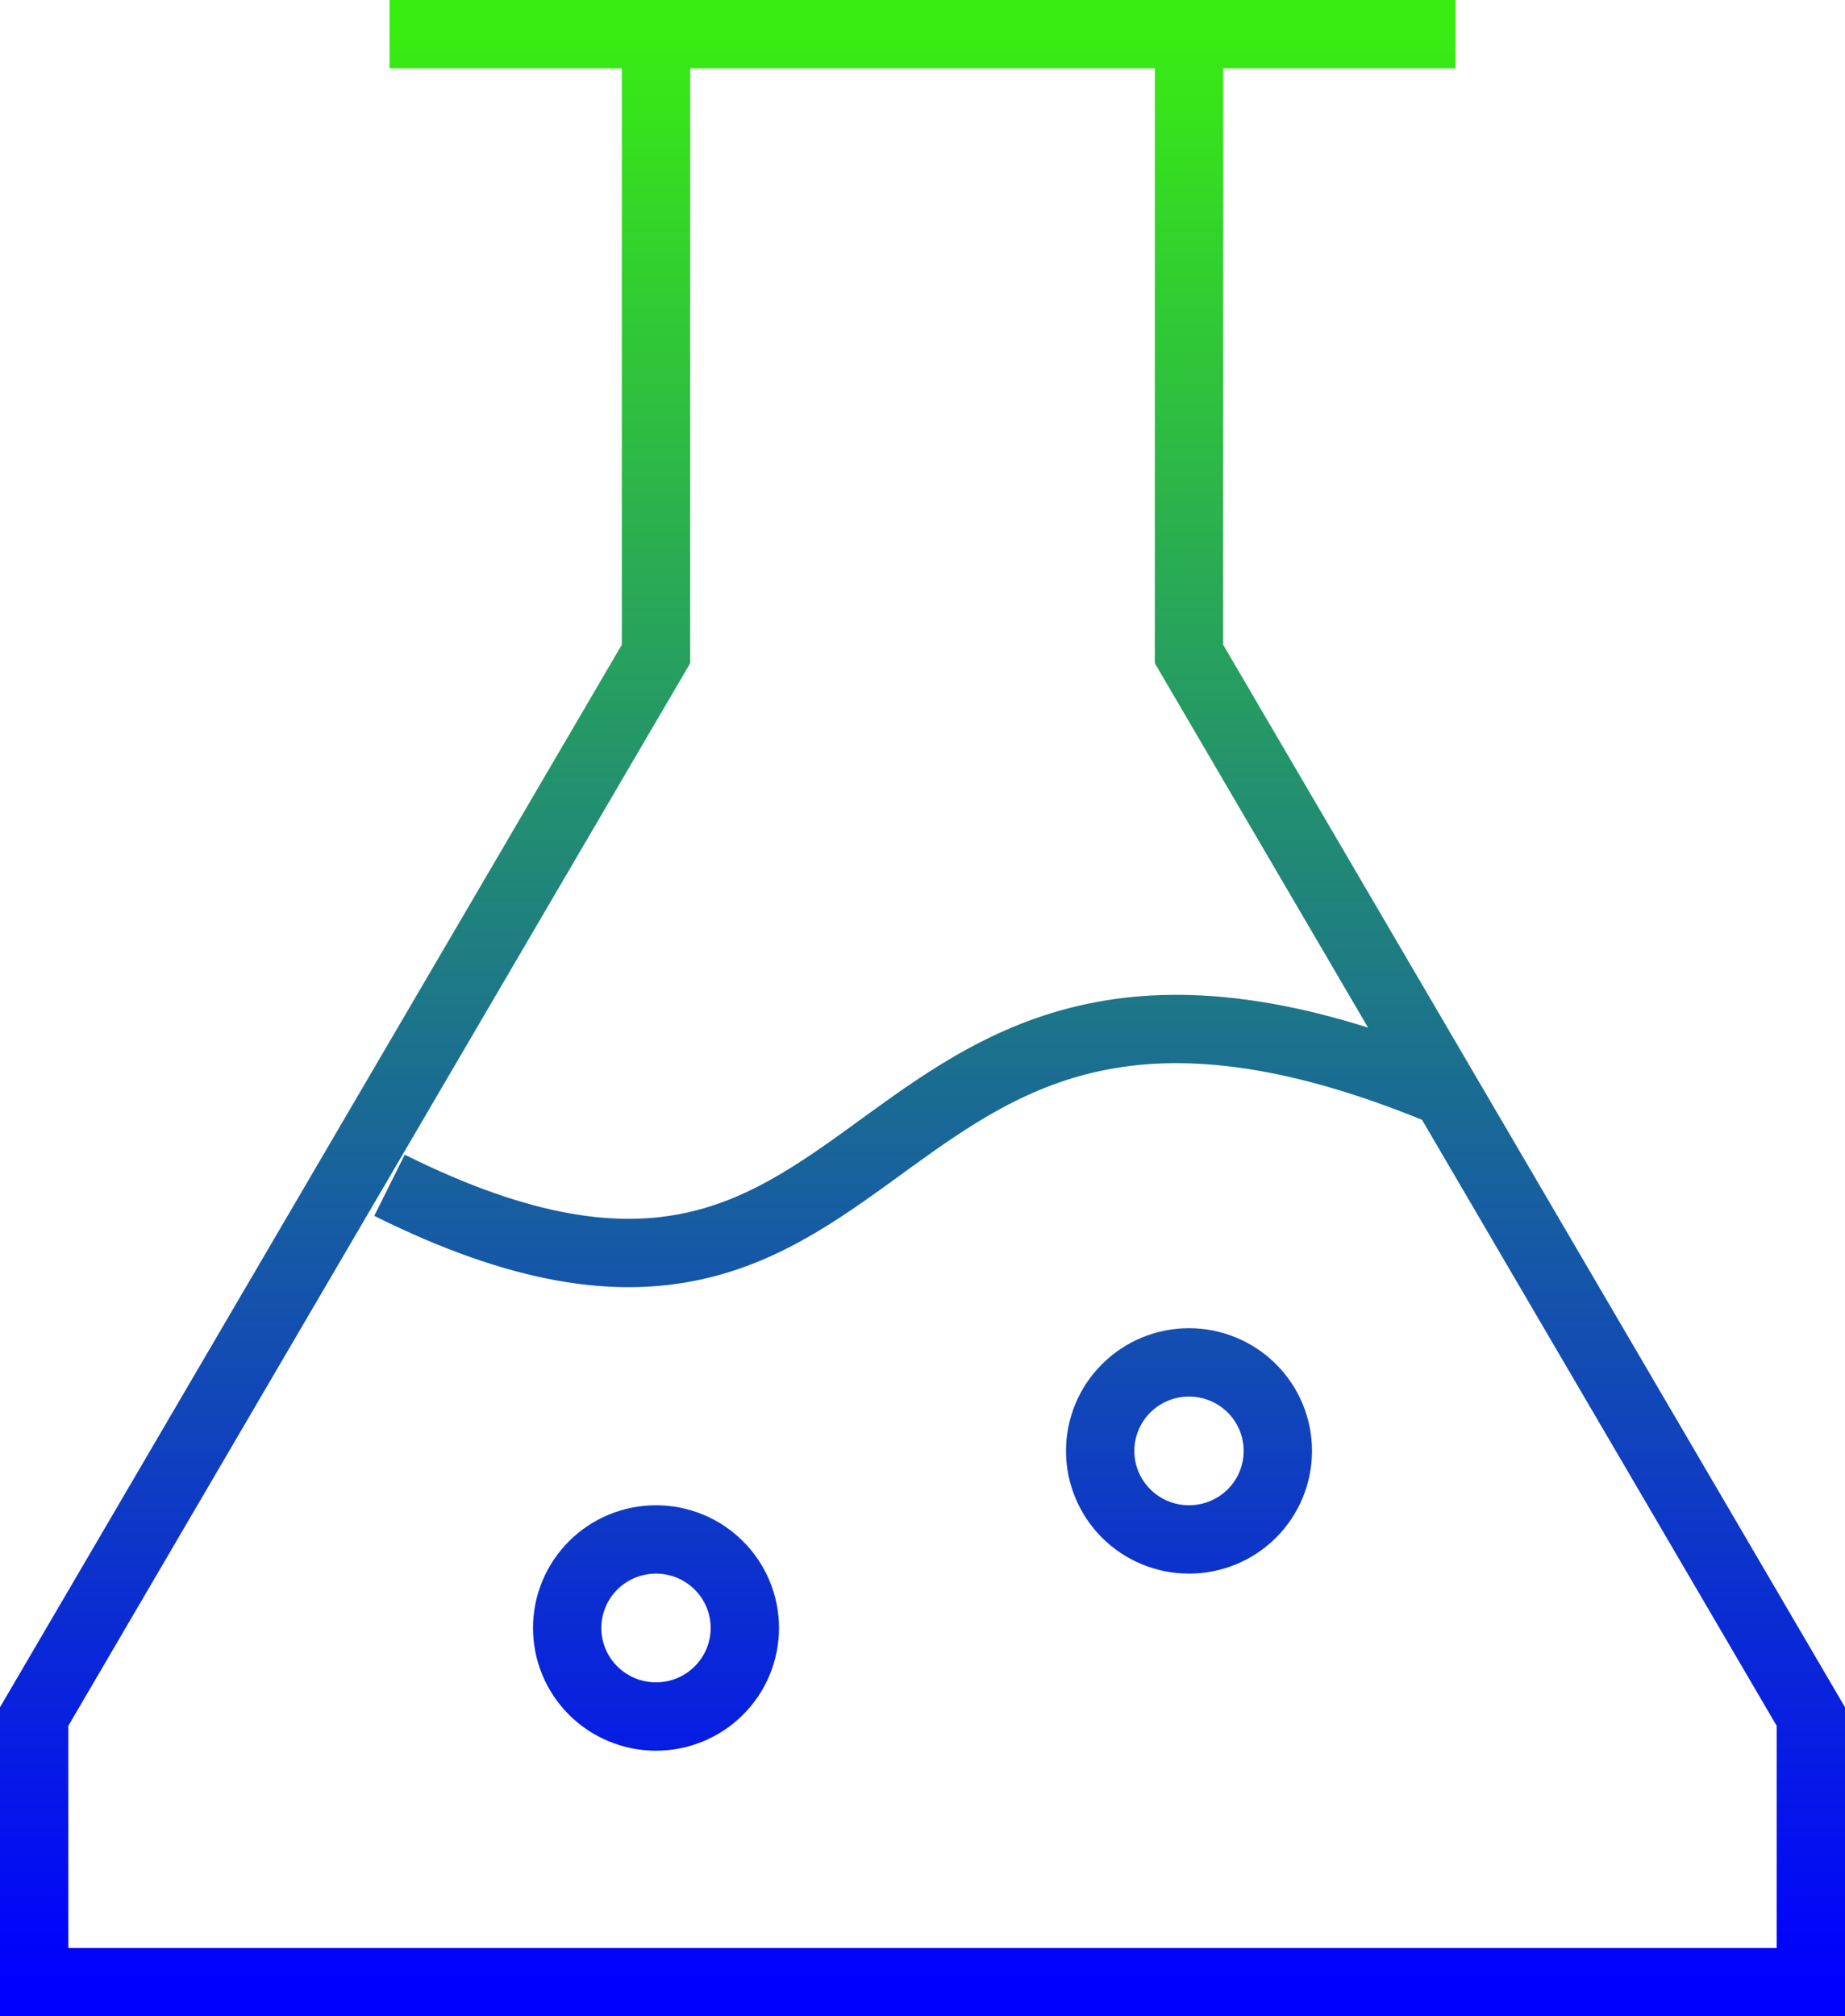 <svg width="54" height="59" viewBox="0 0 54 59" fill="none" xmlns="http://www.w3.org/2000/svg">
<path d="M19.2 1V19.136L1 50.227V58H53V50.227L34.8 19.136V1M42.6 32.091C24.4 24.318 27 42.455 11.4 34.682M11.4 1H42.6M34.8 45.045C35.49 45.045 36.151 44.773 36.639 44.287C37.126 43.801 37.4 43.142 37.4 42.455C37.4 41.767 37.126 41.108 36.639 40.623C36.151 40.137 35.49 39.864 34.8 39.864C34.11 39.864 33.449 40.137 32.962 40.623C32.474 41.108 32.2 41.767 32.2 42.455C32.2 43.142 32.474 43.801 32.962 44.287C33.449 44.773 34.11 45.045 34.8 45.045ZM19.2 50.227C19.89 50.227 20.551 49.954 21.038 49.468C21.526 48.983 21.8 48.324 21.8 47.636C21.8 46.949 21.526 46.29 21.038 45.804C20.551 45.318 19.89 45.045 19.2 45.045C18.51 45.045 17.849 45.318 17.361 45.804C16.874 46.29 16.6 46.949 16.6 47.636C16.6 48.324 16.874 48.983 17.361 49.468C17.849 49.954 18.51 50.227 19.2 50.227Z" stroke="url(#paint0_linear_538_2683)" stroke-width="2"/>
<defs>
<linearGradient id="paint0_linear_538_2683" x1="27" y1="1" x2="27" y2="58" gradientUnits="userSpaceOnUse">
<stop stop-color="#39EC12"/>
<stop offset="1" stop-color="#0000FF"/>
</linearGradient>
</defs>
</svg>

